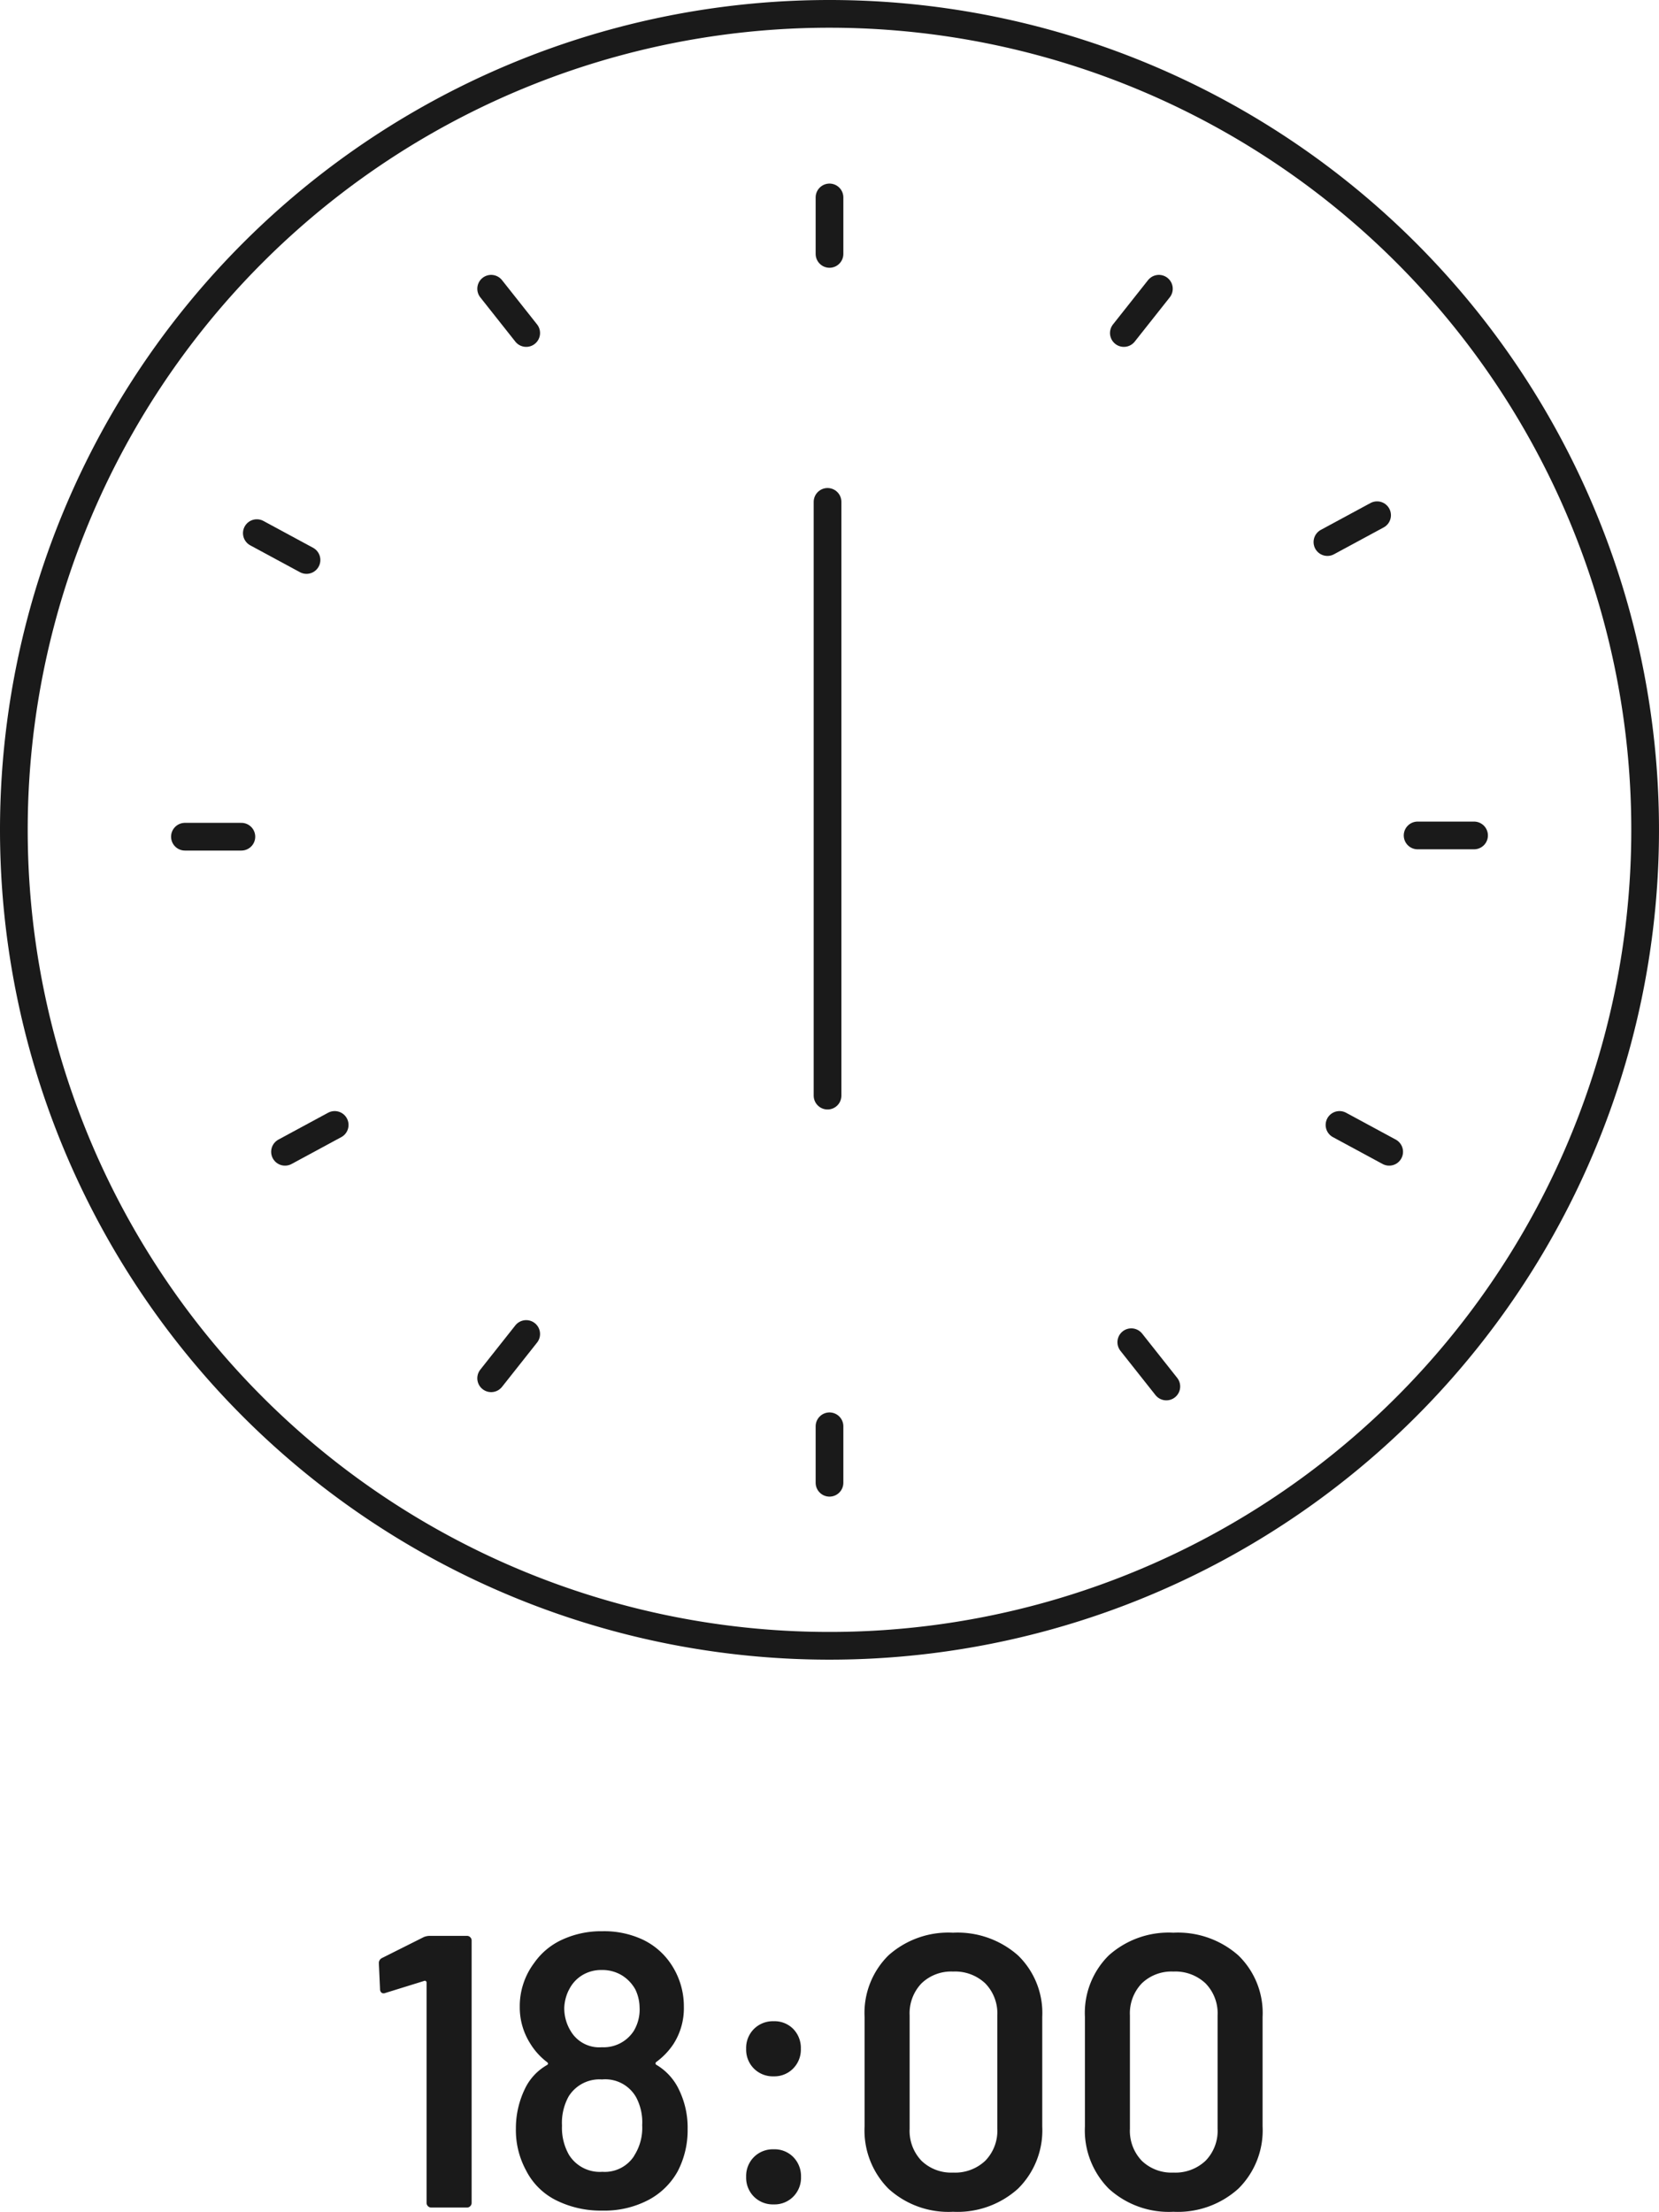 <svg xmlns="http://www.w3.org/2000/svg" width="119.744" height="159.58" viewBox="0 0 119.744 159.58">
  <g id="img_topsalesman_time08" transform="translate(-1023.259 -2086)">
    <path id="パス_898" data-name="パス 898" d="M58.872,0A58.872,58.872,0,1,1,0,58.872,58.872,58.872,0,0,1,58.872,0Z" transform="translate(1024.259 2087)" fill="none" stroke="#1a1a1a" stroke-width="2"/>
    <path id="パス_879" data-name="パス 879" d="M1058.073-1359.784v-42.838" transform="translate(24.917 3524.833)" fill="none" stroke="#1a1a1a" stroke-linecap="round" stroke-linejoin="round" stroke-width="2"/>
    <g id="グループ_516" data-name="グループ 516" transform="translate(24.917 3524.833)">
      <line id="線_416" data-name="線 416" y2="4.074" transform="translate(1058.214 -1424.588)" fill="none" stroke="#1a1a1a" stroke-linecap="round" stroke-linejoin="round" stroke-width="2"/>
      <line id="線_417" data-name="線 417" x2="2.529" y2="3.194" transform="translate(1033.793 -1418)" fill="none" stroke="#1a1a1a" stroke-linecap="round" stroke-linejoin="round" stroke-width="2"/>
      <line id="線_418" data-name="線 418" x2="3.585" y2="1.937" transform="translate(1016.88 -1400.367)" fill="none" stroke="#1a1a1a" stroke-linecap="round" stroke-linejoin="round" stroke-width="2"/>
      <line id="線_419" data-name="線 419" x1="2.529" y2="3.194" transform="translate(1079.46 -1418)" fill="none" stroke="#1a1a1a" stroke-linecap="round" stroke-linejoin="round" stroke-width="2"/>
      <line id="線_420" data-name="線 420" x1="3.585" y2="1.937" transform="translate(1094.153 -1401.66)" fill="none" stroke="#1a1a1a" stroke-linecap="round" stroke-linejoin="round" stroke-width="2"/>
      <line id="線_421" data-name="線 421" x1="2.529" y1="3.194" transform="translate(1079.997 -1341.993)" fill="none" stroke="#1a1a1a" stroke-linecap="round" stroke-linejoin="round" stroke-width="2"/>
      <line id="線_422" data-name="線 422" x1="3.585" y1="1.937" transform="translate(1095.025 -1357.669)" fill="none" stroke="#1a1a1a" stroke-linecap="round" stroke-linejoin="round" stroke-width="2"/>
      <line id="線_423" data-name="線 423" y1="3.194" x2="2.529" transform="translate(1033.793 -1342.586)" fill="none" stroke="#1a1a1a" stroke-linecap="round" stroke-linejoin="round" stroke-width="2"/>
      <line id="線_424" data-name="線 424" y1="1.937" x2="3.585" transform="translate(1018.914 -1357.669)" fill="none" stroke="#1a1a1a" stroke-linecap="round" stroke-linejoin="round" stroke-width="2"/>
      <line id="線_425" data-name="線 425" y2="4.074" transform="translate(1058.214 -1335.926)" fill="none" stroke="#1a1a1a" stroke-linecap="round" stroke-linejoin="round" stroke-width="2"/>
      <line id="線_426" data-name="線 426" x1="4.074" transform="translate(1011.69 -1378.465)" fill="none" stroke="#1a1a1a" stroke-linecap="round" stroke-linejoin="round" stroke-width="2"/>
      <line id="線_427" data-name="線 427" x1="4.074" transform="translate(1100.663 -1378.556)" fill="none" stroke="#1a1a1a" stroke-linecap="round" stroke-linejoin="round" stroke-width="2"/>
    </g>
    <path id="パス_900" data-name="パス 900" d="M4.48-19.516A1.2,1.2,0,0,1,4.9-19.6H7.588a.324.324,0,0,1,.238.1.324.324,0,0,1,.1.238V-.336a.324.324,0,0,1-.1.238.324.324,0,0,1-.238.1H5.012a.324.324,0,0,1-.238-.1.324.324,0,0,1-.1-.238v-15.9a.121.121,0,0,0-.056-.1.1.1,0,0,0-.112-.014l-2.8.868a.312.312,0,0,1-.14.028.226.226,0,0,1-.182-.084.339.339,0,0,1-.07-.224l-.084-1.848A.4.4,0,0,1,1.456-18ZM22.9-8.484a6.241,6.241,0,0,1,.616,2.828A6.409,6.409,0,0,1,22.792-2.6,5.177,5.177,0,0,1,20.664-.532a6.854,6.854,0,0,1-3.3.756,7.237,7.237,0,0,1-3.332-.742,4.865,4.865,0,0,1-2.184-2.17,6.085,6.085,0,0,1-.728-3A6.526,6.526,0,0,1,11.76-8.54a3.9,3.9,0,0,1,1.6-1.736q.14-.084.028-.2a4.875,4.875,0,0,1-1.26-1.4,4.849,4.849,0,0,1-.728-2.6,5.185,5.185,0,0,1,1.036-3.164,5,5,0,0,1,2.044-1.694,6.73,6.73,0,0,1,2.884-.6,6.589,6.589,0,0,1,2.9.6,5.065,5.065,0,0,1,2,1.694,5.469,5.469,0,0,1,.98,3.164,4.775,4.775,0,0,1-.756,2.688A5.08,5.08,0,0,1,21.252-10.5q-.112.112,0,.2A4.132,4.132,0,0,1,22.9-8.484Zm-7.952-7.224a3.143,3.143,0,0,0-.336,1.288,3.138,3.138,0,0,0,.476,1.708,2.388,2.388,0,0,0,2.24,1.148,2.585,2.585,0,0,0,2.3-1.176,3,3,0,0,0,.42-1.708,3.089,3.089,0,0,0-.308-1.288,2.785,2.785,0,0,0-.98-1.022,2.729,2.729,0,0,0-1.456-.378,2.622,2.622,0,0,0-1.4.378A2.531,2.531,0,0,0,14.952-15.708Zm4.7,11.984a3.7,3.7,0,0,0,.588-2.212A3.842,3.842,0,0,0,19.8-7.952,2.561,2.561,0,0,0,17.332-9.24a2.615,2.615,0,0,0-2.408,1.232,3.931,3.931,0,0,0-.476,2.1,3.93,3.93,0,0,0,.5,2.1A2.615,2.615,0,0,0,17.36-2.576,2.52,2.52,0,0,0,19.656-3.724Zm10.08-5.74a1.934,1.934,0,0,1-1.428-.56,1.934,1.934,0,0,1-.56-1.428,1.934,1.934,0,0,1,.56-1.428,1.934,1.934,0,0,1,1.428-.56,1.888,1.888,0,0,1,1.414.56,1.961,1.961,0,0,1,.546,1.428,1.934,1.934,0,0,1-.56,1.428A1.9,1.9,0,0,1,29.736-9.464Zm0,9.24a1.934,1.934,0,0,1-1.428-.56,1.934,1.934,0,0,1-.56-1.428,1.934,1.934,0,0,1,.56-1.428,1.934,1.934,0,0,1,1.428-.56,1.888,1.888,0,0,1,1.414.56A1.961,1.961,0,0,1,31.7-2.212a1.934,1.934,0,0,1-.56,1.428A1.9,1.9,0,0,1,29.736-.224ZM42.672.308A6.421,6.421,0,0,1,38.01-1.358a5.963,5.963,0,0,1-1.722-4.494v-7.9a5.835,5.835,0,0,1,1.722-4.438,6.485,6.485,0,0,1,4.662-1.638,6.587,6.587,0,0,1,4.69,1.638,5.785,5.785,0,0,1,1.75,4.438v7.9a5.912,5.912,0,0,1-1.75,4.494A6.52,6.52,0,0,1,42.672.308Zm0-2.828A3.17,3.17,0,0,0,45-3.374a3.093,3.093,0,0,0,.868-2.31V-13.86A3.093,3.093,0,0,0,45-16.17a3.17,3.17,0,0,0-2.324-.854,3.084,3.084,0,0,0-2.282.854,3.121,3.121,0,0,0-.854,2.31v8.176a3.121,3.121,0,0,0,.854,2.31A3.084,3.084,0,0,0,42.672-2.52ZM58.576.308a6.421,6.421,0,0,1-4.662-1.666,5.963,5.963,0,0,1-1.722-4.494v-7.9a5.835,5.835,0,0,1,1.722-4.438,6.485,6.485,0,0,1,4.662-1.638,6.587,6.587,0,0,1,4.69,1.638,5.785,5.785,0,0,1,1.75,4.438v7.9a5.912,5.912,0,0,1-1.75,4.494A6.52,6.52,0,0,1,58.576.308Zm0-2.828A3.17,3.17,0,0,0,60.9-3.374a3.093,3.093,0,0,0,.868-2.31V-13.86a3.093,3.093,0,0,0-.868-2.31,3.17,3.17,0,0,0-2.324-.854,3.084,3.084,0,0,0-2.282.854,3.121,3.121,0,0,0-.854,2.31v8.176a3.121,3.121,0,0,0,.854,2.31A3.084,3.084,0,0,0,58.576-2.52Z" transform="translate(1049.375 2245.271)" fill="#1a1a1a"/>
  </g>
</svg>
